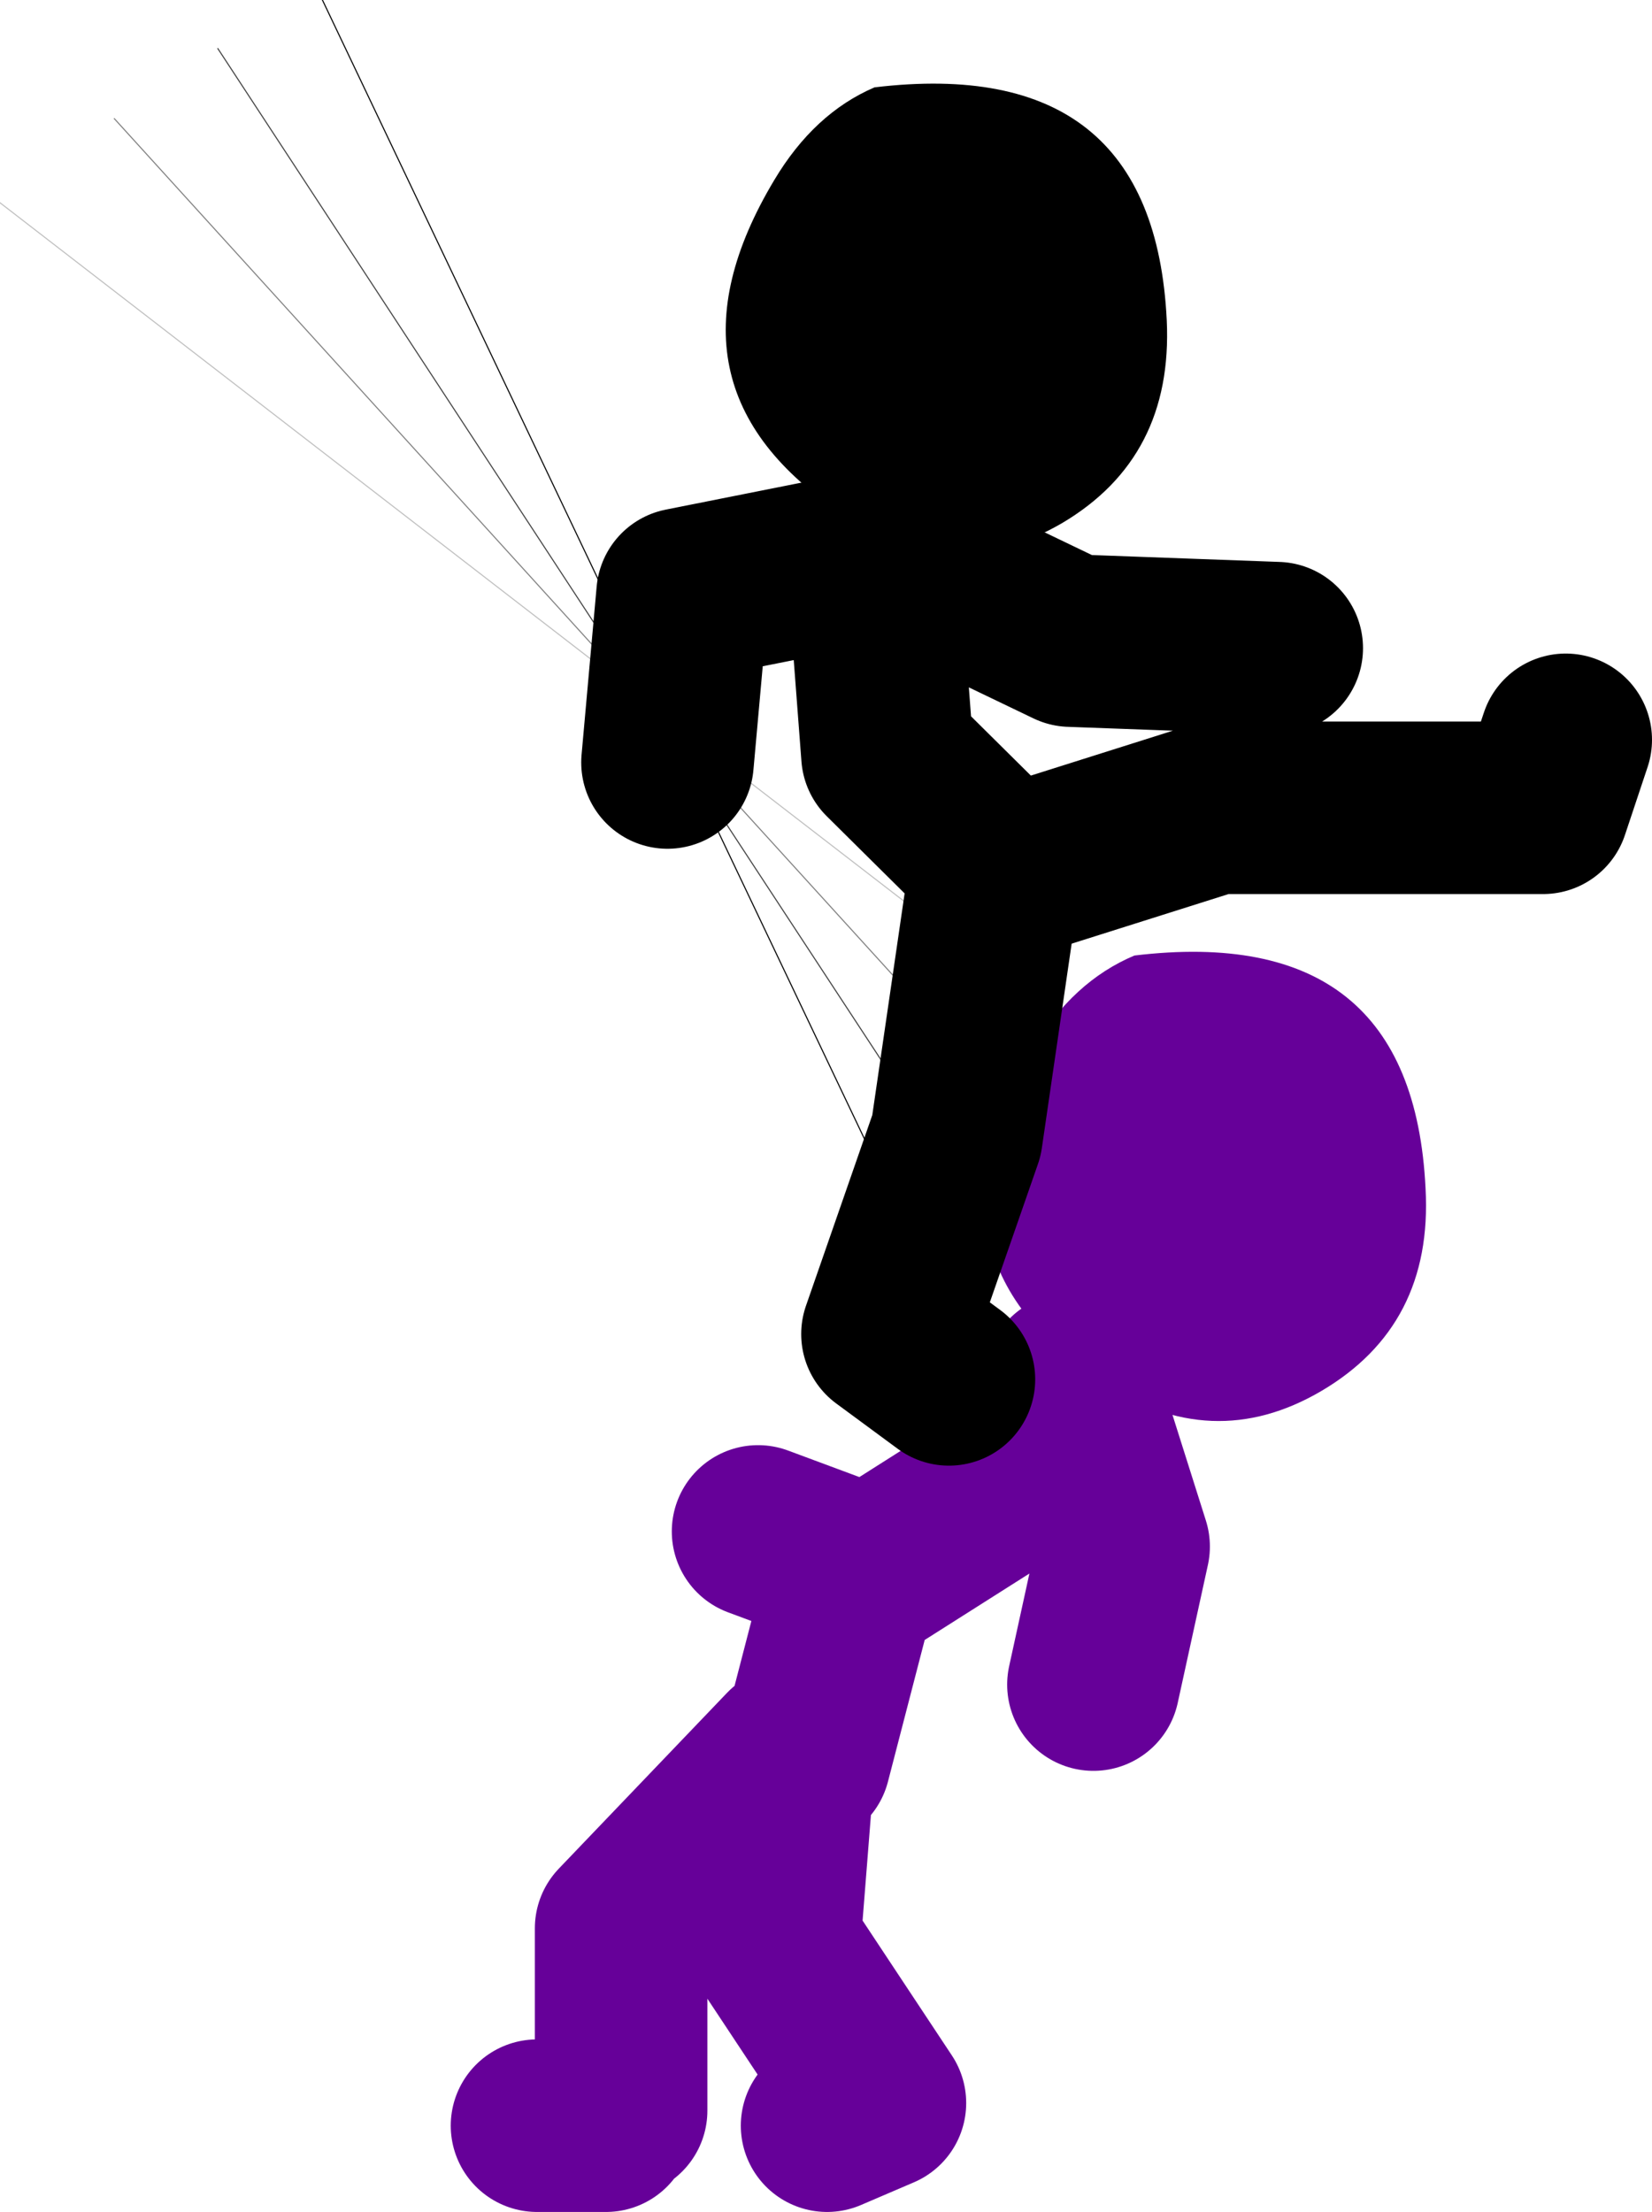 <?xml version="1.0" encoding="UTF-8" standalone="no"?>
<svg xmlns:xlink="http://www.w3.org/1999/xlink" height="102.55px" width="76.6px" xmlns="http://www.w3.org/2000/svg">
  <g transform="matrix(1.0, 0.0, 0.0, 1.0, 63.9, 11.1)">
    <path d="M-18.35 45.2 L-33.7 21.8 -33.95 21.45 -53.8 -8.85" fill="none" stroke="#000000" stroke-linecap="round" stroke-linejoin="round" stroke-opacity="0.753" stroke-width="0.05"/>
    <path d="M-33.7 21.8 L-34.25 21.2 -58.6 -5.6 M-33.7 21.8 L-15.05 42.3" fill="none" stroke="#000000" stroke-linecap="round" stroke-linejoin="round" stroke-opacity="0.502" stroke-width="0.05"/>
    <path d="M-34.25 21.2 L-63.9 -1.7 M-33.95 21.45 L-34.25 21.2 M-33.95 21.45 L-11.2 39.0" fill="none" stroke="#000000" stroke-linecap="round" stroke-linejoin="round" stroke-opacity="0.251" stroke-width="0.05"/>
    <path d="M-26.6 70.5 L-24.5 62.4 -17.8 58.15 -14.25 52.85 -11.8 60.6 -13.2 67.0 M-24.85 61.35 L-28.75 59.9 M-35.1 86.75 L-35.1 78.3 -27.3 70.15 -28.0 79.0 -23.1 86.4 -25.55 87.45 M-39.0 87.45 L-35.8 87.45" fill="none" stroke="#660099" stroke-linecap="round" stroke-linejoin="round" stroke-width="8.0"/>
    <path d="M-11.3 33.2 Q1.6 31.65 2.2 44.0 2.55 50.35 -2.65 53.4 -7.7 56.35 -12.8 53.0 -21.75 47.1 -16.0 37.5 -14.15 34.4 -11.3 33.2" fill="#660099" fill-rule="evenodd" stroke="none"/>
    <path d="M-32.95 24.25 L-32.25 16.45 -23.45 14.7 -22.75 23.9 -17.2 29.4 -7.55 26.35 7.65 26.35 8.7 23.2 M-23.1 14.35 L-14.25 18.6 -4.7 18.95 M-19.9 52.85 L-22.75 50.75 -19.55 41.55 -17.8 29.55 -17.2 29.4" fill="none" stroke="#000000" stroke-linecap="round" stroke-linejoin="round" stroke-width="8.0"/>
    <path d="M-23.35 -7.05 Q-10.4 -8.6 -9.8 3.75 -9.5 10.1 -14.65 13.15 -19.7 16.1 -24.8 12.75 -33.75 6.85 -28.0 -2.75 -26.15 -5.85 -23.35 -7.05" fill="#000000" fill-rule="evenodd" stroke="none"/>
    <path d="M-48.95 -11.1 L-20.7 48.25" fill="none" stroke="#000000" stroke-linecap="round" stroke-linejoin="round" stroke-width="0.05"/>
  </g>
</svg>

